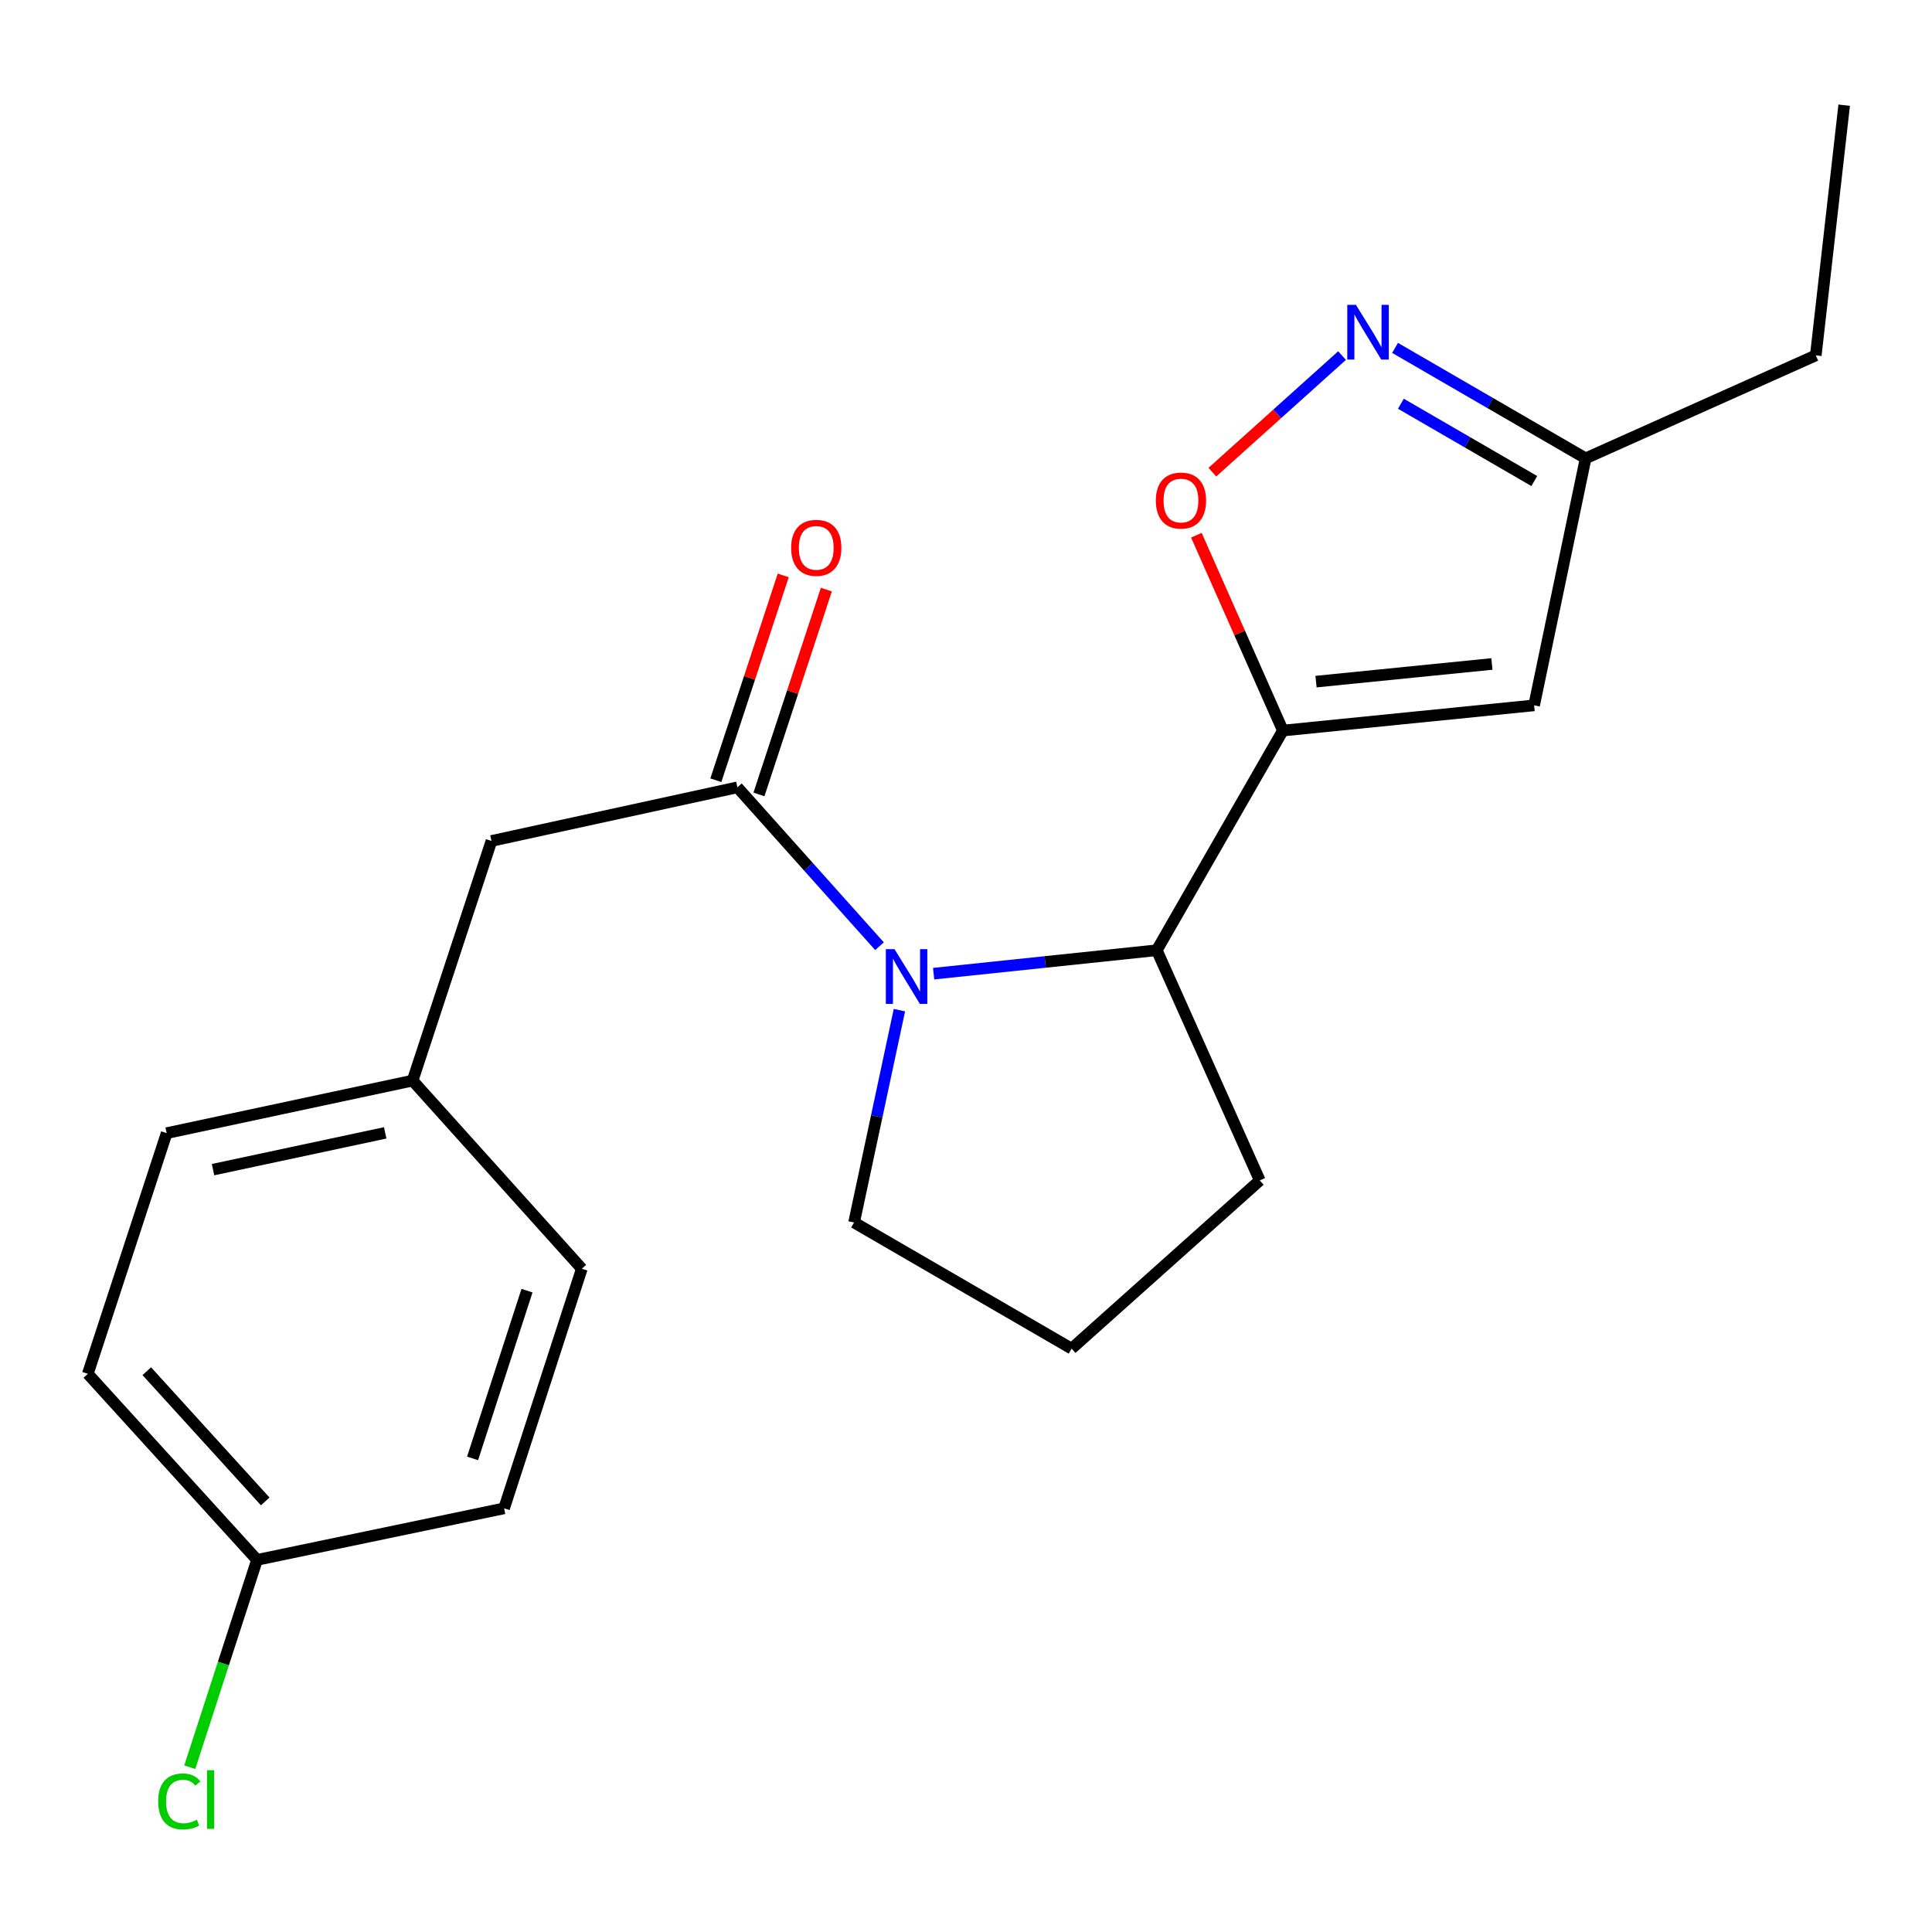 <?xml version='1.0' encoding='iso-8859-1'?>
<svg version='1.1' baseProfile='full'
              xmlns='http://www.w3.org/2000/svg'
                      xmlns:rdkit='http://www.rdkit.org/xml'
                      xmlns:xlink='http://www.w3.org/1999/xlink'
                  xml:space='preserve'
width='1000px' height='1000px' viewBox='0 0 1000 1000'>
<!-- END OF HEADER -->
<rect style='opacity:1.0;fill:#FFFFFF;stroke:none' width='1000' height='1000' x='0' y='0'> </rect>
<path class='bond-2' d='M 664.014,378.138 L 641.627,327.582' style='fill:none;fill-rule:evenodd;stroke:#000000;stroke-width:6px;stroke-linecap:butt;stroke-linejoin:miter;stroke-opacity:1' />
<path class='bond-2' d='M 641.627,327.582 L 619.239,277.025' style='fill:none;fill-rule:evenodd;stroke:#FF0000;stroke-width:6px;stroke-linecap:butt;stroke-linejoin:miter;stroke-opacity:1' />
<path class='bond-3' d='M 664.014,378.138 L 598.745,491.84' style='fill:none;fill-rule:evenodd;stroke:#000000;stroke-width:6px;stroke-linecap:butt;stroke-linejoin:miter;stroke-opacity:1' />
<path class='bond-4' d='M 664.014,378.138 L 794.055,365.087' style='fill:none;fill-rule:evenodd;stroke:#000000;stroke-width:6px;stroke-linecap:butt;stroke-linejoin:miter;stroke-opacity:1' />
<path class='bond-4' d='M 681.174,352.806 L 772.203,343.67' style='fill:none;fill-rule:evenodd;stroke:#000000;stroke-width:6px;stroke-linecap:butt;stroke-linejoin:miter;stroke-opacity:1' />
<path class='bond-0' d='M 483.247,503.97 L 540.996,497.905' style='fill:none;fill-rule:evenodd;stroke:#0000FF;stroke-width:6px;stroke-linecap:butt;stroke-linejoin:miter;stroke-opacity:1' />
<path class='bond-0' d='M 540.996,497.905 L 598.745,491.84' style='fill:none;fill-rule:evenodd;stroke:#000000;stroke-width:6px;stroke-linecap:butt;stroke-linejoin:miter;stroke-opacity:1' />
<path class='bond-1' d='M 455.227,489.758 L 418.453,448.637' style='fill:none;fill-rule:evenodd;stroke:#0000FF;stroke-width:6px;stroke-linecap:butt;stroke-linejoin:miter;stroke-opacity:1' />
<path class='bond-1' d='M 418.453,448.637 L 381.678,407.517' style='fill:none;fill-rule:evenodd;stroke:#000000;stroke-width:6px;stroke-linecap:butt;stroke-linejoin:miter;stroke-opacity:1' />
<path class='bond-10' d='M 465.533,522.854 L 453.799,577.804' style='fill:none;fill-rule:evenodd;stroke:#0000FF;stroke-width:6px;stroke-linecap:butt;stroke-linejoin:miter;stroke-opacity:1' />
<path class='bond-10' d='M 453.799,577.804 L 442.066,632.753' style='fill:none;fill-rule:evenodd;stroke:#000000;stroke-width:6px;stroke-linecap:butt;stroke-linejoin:miter;stroke-opacity:1' />
<path class='bond-7' d='M 381.678,407.517 L 254.377,435.276' style='fill:none;fill-rule:evenodd;stroke:#000000;stroke-width:6px;stroke-linecap:butt;stroke-linejoin:miter;stroke-opacity:1' />
<path class='bond-8' d='M 392.836,411.188 L 410.276,358.181' style='fill:none;fill-rule:evenodd;stroke:#000000;stroke-width:6px;stroke-linecap:butt;stroke-linejoin:miter;stroke-opacity:1' />
<path class='bond-8' d='M 410.276,358.181 L 427.716,305.174' style='fill:none;fill-rule:evenodd;stroke:#FF0000;stroke-width:6px;stroke-linecap:butt;stroke-linejoin:miter;stroke-opacity:1' />
<path class='bond-8' d='M 370.521,403.846 L 387.961,350.839' style='fill:none;fill-rule:evenodd;stroke:#000000;stroke-width:6px;stroke-linecap:butt;stroke-linejoin:miter;stroke-opacity:1' />
<path class='bond-8' d='M 387.961,350.839 L 405.401,297.832' style='fill:none;fill-rule:evenodd;stroke:#FF0000;stroke-width:6px;stroke-linecap:butt;stroke-linejoin:miter;stroke-opacity:1' />
<path class='bond-5' d='M 627.516,244.393 L 661.078,214.22' style='fill:none;fill-rule:evenodd;stroke:#FF0000;stroke-width:6px;stroke-linecap:butt;stroke-linejoin:miter;stroke-opacity:1' />
<path class='bond-5' d='M 661.078,214.22 L 694.639,184.047' style='fill:none;fill-rule:evenodd;stroke:#0000FF;stroke-width:6px;stroke-linecap:butt;stroke-linejoin:miter;stroke-opacity:1' />
<path class='bond-17' d='M 598.745,491.84 L 652.059,610.984' style='fill:none;fill-rule:evenodd;stroke:#000000;stroke-width:6px;stroke-linecap:butt;stroke-linejoin:miter;stroke-opacity:1' />
<path class='bond-6' d='M 794.055,365.087 L 820.719,237.238' style='fill:none;fill-rule:evenodd;stroke:#000000;stroke-width:6px;stroke-linecap:butt;stroke-linejoin:miter;stroke-opacity:1' />
<path class='bond-21' d='M 722.082,180.068 L 771.401,208.653' style='fill:none;fill-rule:evenodd;stroke:#0000FF;stroke-width:6px;stroke-linecap:butt;stroke-linejoin:miter;stroke-opacity:1' />
<path class='bond-21' d='M 771.401,208.653 L 820.719,237.238' style='fill:none;fill-rule:evenodd;stroke:#000000;stroke-width:6px;stroke-linecap:butt;stroke-linejoin:miter;stroke-opacity:1' />
<path class='bond-21' d='M 725.097,208.968 L 759.62,228.978' style='fill:none;fill-rule:evenodd;stroke:#0000FF;stroke-width:6px;stroke-linecap:butt;stroke-linejoin:miter;stroke-opacity:1' />
<path class='bond-21' d='M 759.62,228.978 L 794.143,248.988' style='fill:none;fill-rule:evenodd;stroke:#000000;stroke-width:6px;stroke-linecap:butt;stroke-linejoin:miter;stroke-opacity:1' />
<path class='bond-19' d='M 820.719,237.238 L 939.85,183.937' style='fill:none;fill-rule:evenodd;stroke:#000000;stroke-width:6px;stroke-linecap:butt;stroke-linejoin:miter;stroke-opacity:1' />
<path class='bond-9' d='M 254.377,435.276 L 213.566,559.315' style='fill:none;fill-rule:evenodd;stroke:#000000;stroke-width:6px;stroke-linecap:butt;stroke-linejoin:miter;stroke-opacity:1' />
<path class='bond-13' d='M 213.566,559.315 L 301.153,656.689' style='fill:none;fill-rule:evenodd;stroke:#000000;stroke-width:6px;stroke-linecap:butt;stroke-linejoin:miter;stroke-opacity:1' />
<path class='bond-14' d='M 213.566,559.315 L 86.266,586.513' style='fill:none;fill-rule:evenodd;stroke:#000000;stroke-width:6px;stroke-linecap:butt;stroke-linejoin:miter;stroke-opacity:1' />
<path class='bond-14' d='M 199.38,586.368 L 110.269,605.407' style='fill:none;fill-rule:evenodd;stroke:#000000;stroke-width:6px;stroke-linecap:butt;stroke-linejoin:miter;stroke-opacity:1' />
<path class='bond-22' d='M 442.066,632.753 L 554.671,698.048' style='fill:none;fill-rule:evenodd;stroke:#000000;stroke-width:6px;stroke-linecap:butt;stroke-linejoin:miter;stroke-opacity:1' />
<path class='bond-11' d='M 133.041,807.391 L 45.455,711.086' style='fill:none;fill-rule:evenodd;stroke:#000000;stroke-width:6px;stroke-linecap:butt;stroke-linejoin:miter;stroke-opacity:1' />
<path class='bond-11' d='M 137.282,777.139 L 75.972,709.726' style='fill:none;fill-rule:evenodd;stroke:#000000;stroke-width:6px;stroke-linecap:butt;stroke-linejoin:miter;stroke-opacity:1' />
<path class='bond-12' d='M 133.041,807.391 L 115.629,861.05' style='fill:none;fill-rule:evenodd;stroke:#000000;stroke-width:6px;stroke-linecap:butt;stroke-linejoin:miter;stroke-opacity:1' />
<path class='bond-12' d='M 115.629,861.05 L 98.217,914.709' style='fill:none;fill-rule:evenodd;stroke:#00CC00;stroke-width:6px;stroke-linecap:butt;stroke-linejoin:miter;stroke-opacity:1' />
<path class='bond-23' d='M 133.041,807.391 L 260.916,780.714' style='fill:none;fill-rule:evenodd;stroke:#000000;stroke-width:6px;stroke-linecap:butt;stroke-linejoin:miter;stroke-opacity:1' />
<path class='bond-15' d='M 301.153,656.689 L 260.916,780.714' style='fill:none;fill-rule:evenodd;stroke:#000000;stroke-width:6px;stroke-linecap:butt;stroke-linejoin:miter;stroke-opacity:1' />
<path class='bond-15' d='M 272.772,668.043 L 244.606,754.861' style='fill:none;fill-rule:evenodd;stroke:#000000;stroke-width:6px;stroke-linecap:butt;stroke-linejoin:miter;stroke-opacity:1' />
<path class='bond-16' d='M 86.266,586.513 L 45.455,711.086' style='fill:none;fill-rule:evenodd;stroke:#000000;stroke-width:6px;stroke-linecap:butt;stroke-linejoin:miter;stroke-opacity:1' />
<path class='bond-18' d='M 652.059,610.984 L 554.671,698.048' style='fill:none;fill-rule:evenodd;stroke:#000000;stroke-width:6px;stroke-linecap:butt;stroke-linejoin:miter;stroke-opacity:1' />
<path class='bond-20' d='M 939.85,183.937 L 954.545,54.444' style='fill:none;fill-rule:evenodd;stroke:#000000;stroke-width:6px;stroke-linecap:butt;stroke-linejoin:miter;stroke-opacity:1' />
<path  class='atom-1' d='M 462.991 491.279
L 472.271 506.279
Q 473.191 507.759, 474.671 510.439
Q 476.151 513.119, 476.231 513.279
L 476.231 491.279
L 479.991 491.279
L 479.991 519.599
L 476.111 519.599
L 466.151 503.199
Q 464.991 501.279, 463.751 499.079
Q 462.551 496.879, 462.191 496.199
L 462.191 519.599
L 458.511 519.599
L 458.511 491.279
L 462.991 491.279
' fill='#0000FF'/>
<path  class='atom-3' d='M 598.261 259.088
Q 598.261 252.288, 601.621 248.488
Q 604.981 244.688, 611.261 244.688
Q 617.541 244.688, 620.901 248.488
Q 624.261 252.288, 624.261 259.088
Q 624.261 265.968, 620.861 269.888
Q 617.461 273.768, 611.261 273.768
Q 605.021 273.768, 601.621 269.888
Q 598.261 266.008, 598.261 259.088
M 611.261 270.568
Q 615.581 270.568, 617.901 267.688
Q 620.261 264.768, 620.261 259.088
Q 620.261 253.528, 617.901 250.728
Q 615.581 247.888, 611.261 247.888
Q 606.941 247.888, 604.581 250.688
Q 602.261 253.488, 602.261 259.088
Q 602.261 264.808, 604.581 267.688
Q 606.941 270.568, 611.261 270.568
' fill='#FF0000'/>
<path  class='atom-6' d='M 701.828 157.796
L 711.108 172.796
Q 712.028 174.276, 713.508 176.956
Q 714.988 179.636, 715.068 179.796
L 715.068 157.796
L 718.828 157.796
L 718.828 186.116
L 714.948 186.116
L 704.988 169.716
Q 703.828 167.796, 702.588 165.596
Q 701.388 163.396, 701.028 162.716
L 701.028 186.116
L 697.348 186.116
L 697.348 157.796
L 701.828 157.796
' fill='#0000FF'/>
<path  class='atom-9' d='M 409.489 283.558
Q 409.489 276.758, 412.849 272.958
Q 416.209 269.158, 422.489 269.158
Q 428.769 269.158, 432.129 272.958
Q 435.489 276.758, 435.489 283.558
Q 435.489 290.438, 432.089 294.358
Q 428.689 298.238, 422.489 298.238
Q 416.249 298.238, 412.849 294.358
Q 409.489 290.478, 409.489 283.558
M 422.489 295.038
Q 426.809 295.038, 429.129 292.158
Q 431.489 289.238, 431.489 283.558
Q 431.489 277.998, 429.129 275.198
Q 426.809 272.358, 422.489 272.358
Q 418.169 272.358, 415.809 275.158
Q 413.489 277.958, 413.489 283.558
Q 413.489 289.278, 415.809 292.158
Q 418.169 295.038, 422.489 295.038
' fill='#FF0000'/>
<path  class='atom-13' d='M 81.871 932.409
Q 81.871 925.369, 85.151 921.689
Q 88.471 917.969, 94.751 917.969
Q 100.591 917.969, 103.711 922.089
L 101.071 924.249
Q 98.791 921.249, 94.751 921.249
Q 90.471 921.249, 88.191 924.129
Q 85.951 926.969, 85.951 932.409
Q 85.951 938.009, 88.271 940.889
Q 90.631 943.769, 95.191 943.769
Q 98.311 943.769, 101.951 941.889
L 103.071 944.889
Q 101.591 945.849, 99.351 946.409
Q 97.111 946.969, 94.631 946.969
Q 88.471 946.969, 85.151 943.209
Q 81.871 939.449, 81.871 932.409
' fill='#00CC00'/>
<path  class='atom-13' d='M 107.151 916.249
L 110.831 916.249
L 110.831 946.609
L 107.151 946.609
L 107.151 916.249
' fill='#00CC00'/>
</svg>
